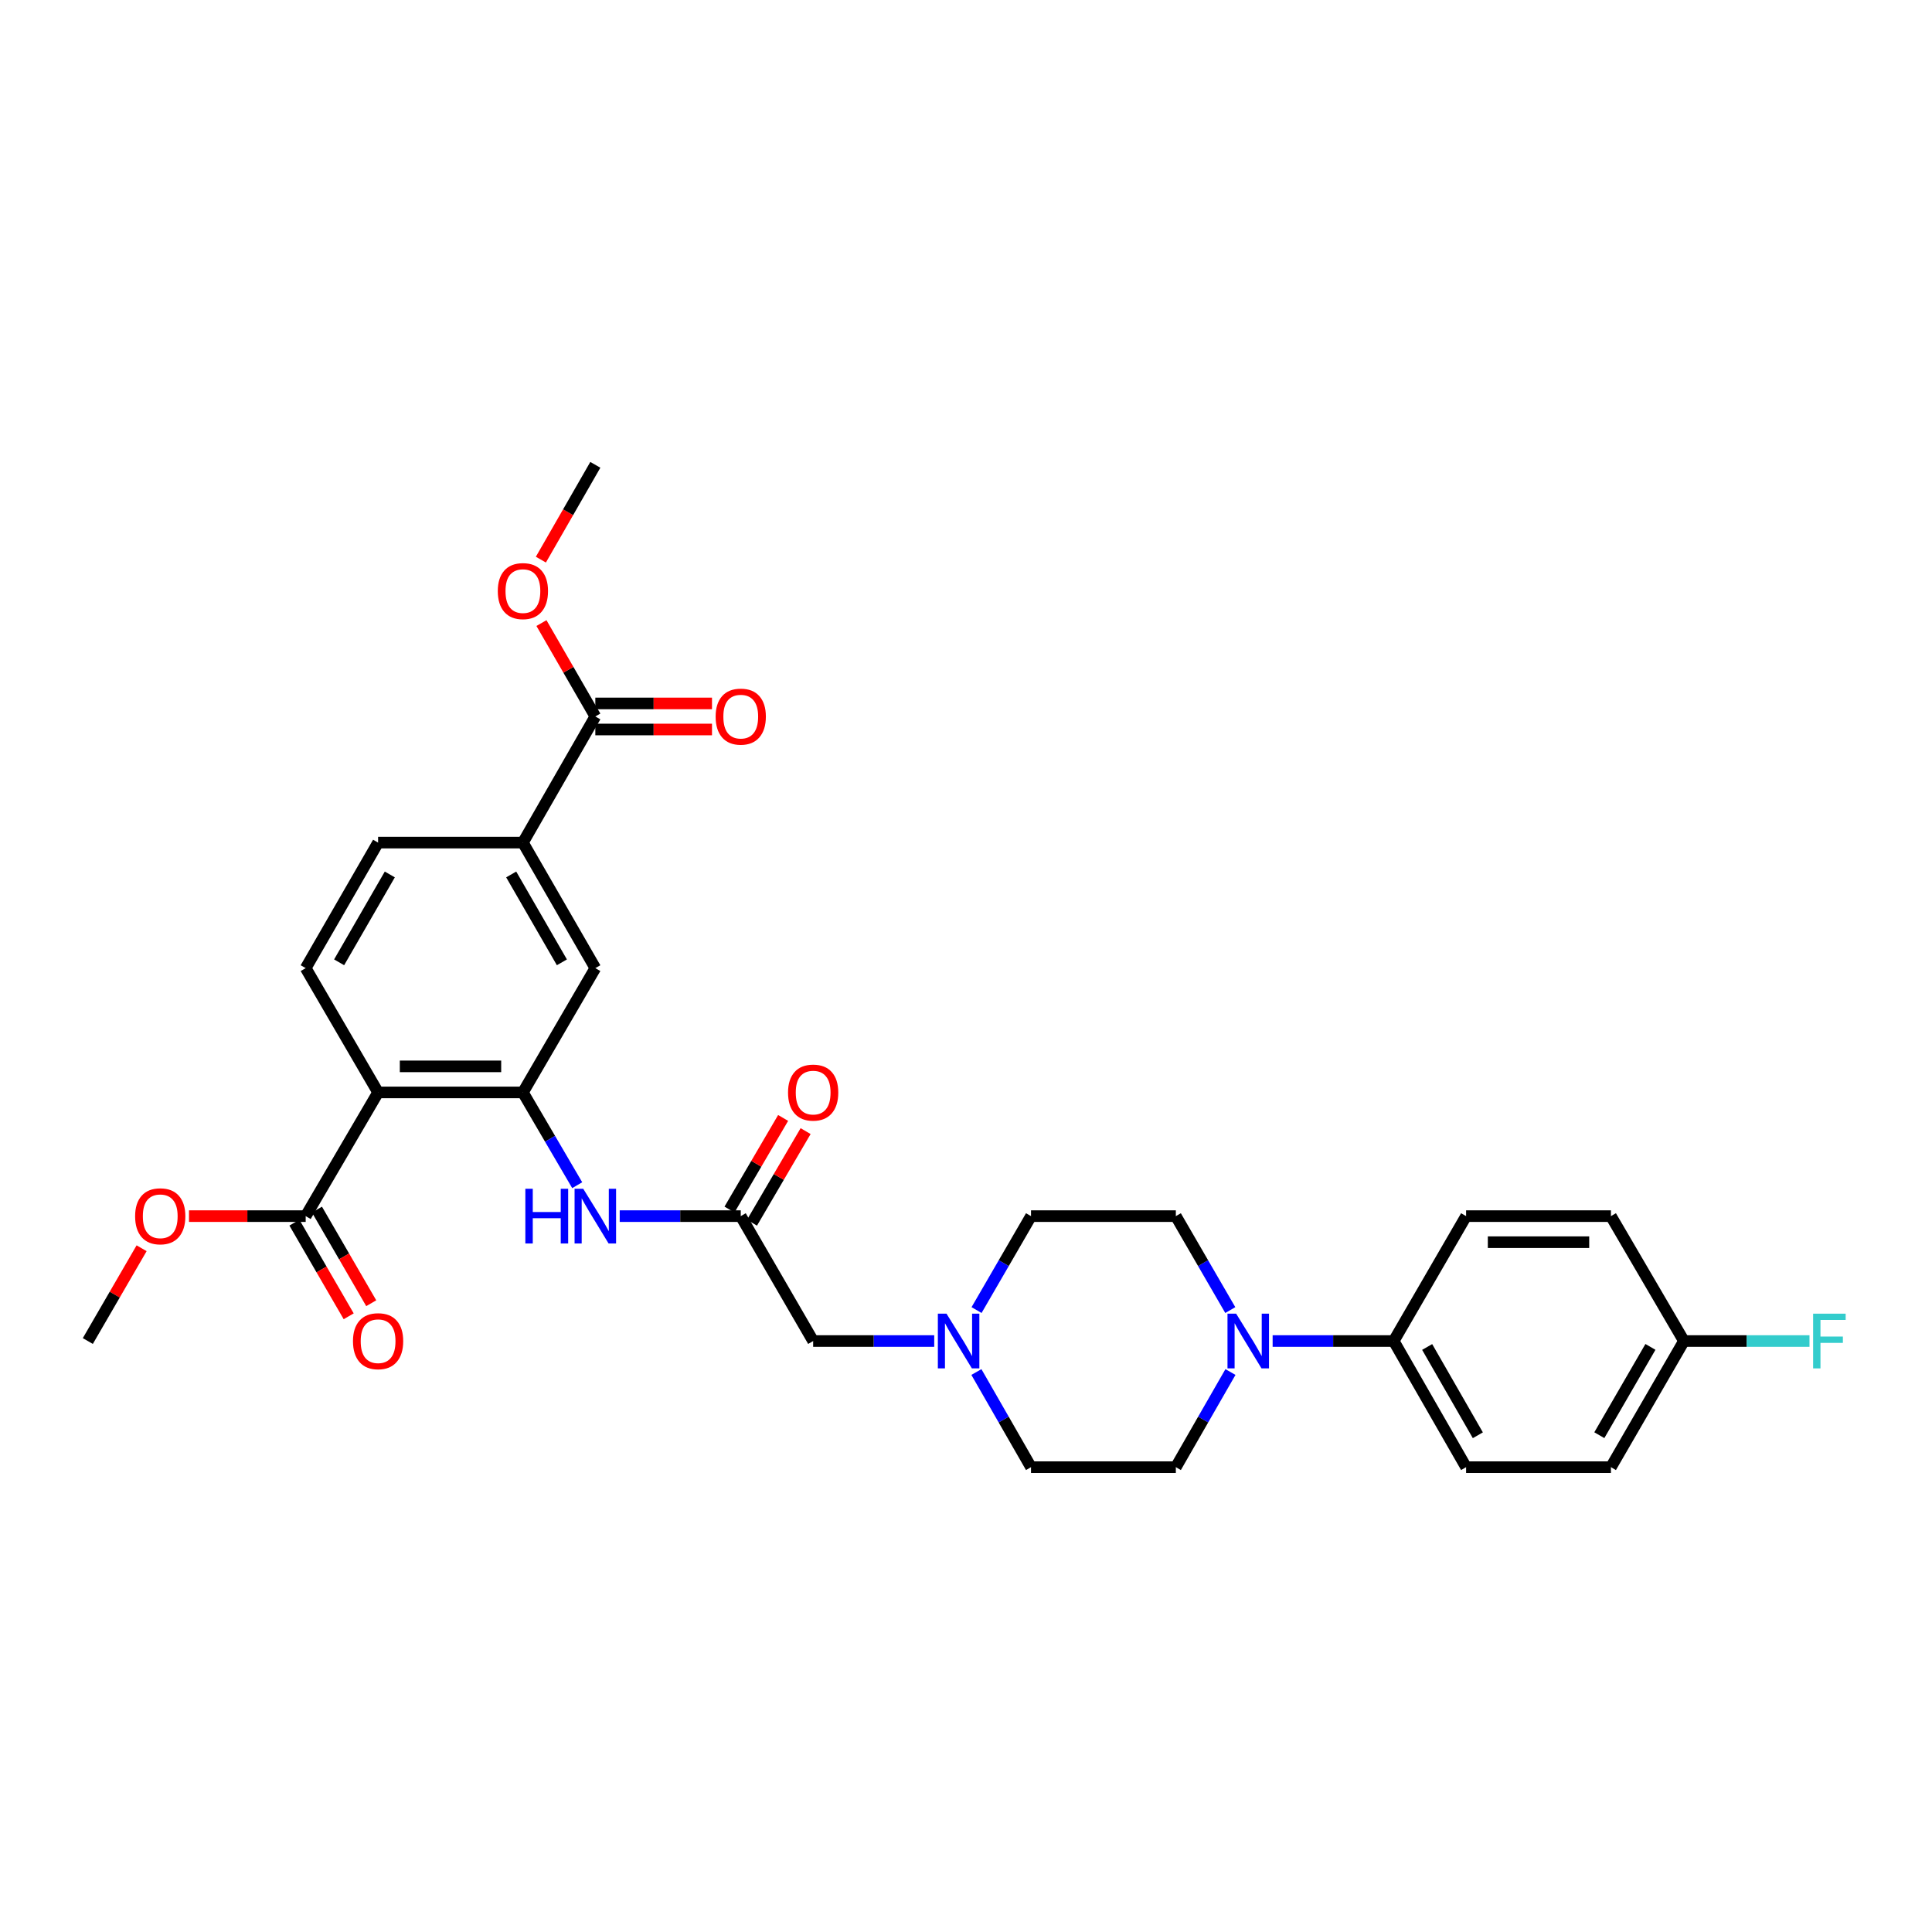 <?xml version='1.0' encoding='iso-8859-1'?>
<svg version='1.1' baseProfile='full'
              xmlns='http://www.w3.org/2000/svg'
                      xmlns:rdkit='http://www.rdkit.org/xml'
                      xmlns:xlink='http://www.w3.org/1999/xlink'
                  xml:space='preserve'
width='1000px' height='1000px' viewBox='0 0 1000 1000'>
<!-- END OF HEADER -->
<rect style='opacity:1.0;fill:#FFFFFF;stroke:none' width='1000' height='1000' x='0' y='0'> </rect>
<path class='bond-0' d='M 195.702,565.438 L 270.656,565.438' style='fill:none;fill-rule:evenodd;stroke:#000000;stroke-width:6px;stroke-linecap:butt;stroke-linejoin:miter;stroke-opacity:1' />
<path class='bond-0' d='M 206.945,551.948 L 259.413,551.948' style='fill:none;fill-rule:evenodd;stroke:#000000;stroke-width:6px;stroke-linecap:butt;stroke-linejoin:miter;stroke-opacity:1' />
<path class='bond-2' d='M 195.702,565.438 L 158.224,629.466' style='fill:none;fill-rule:evenodd;stroke:#000000;stroke-width:6px;stroke-linecap:butt;stroke-linejoin:miter;stroke-opacity:1' />
<path class='bond-9' d='M 195.702,565.438 L 158.224,501.102' style='fill:none;fill-rule:evenodd;stroke:#000000;stroke-width:6px;stroke-linecap:butt;stroke-linejoin:miter;stroke-opacity:1' />
<path class='bond-3' d='M 270.656,565.438 L 284.711,589.444' style='fill:none;fill-rule:evenodd;stroke:#000000;stroke-width:6px;stroke-linecap:butt;stroke-linejoin:miter;stroke-opacity:1' />
<path class='bond-3' d='M 284.711,589.444 L 298.766,613.451' style='fill:none;fill-rule:evenodd;stroke:#0000FF;stroke-width:6px;stroke-linecap:butt;stroke-linejoin:miter;stroke-opacity:1' />
<path class='bond-7' d='M 270.656,565.438 L 308.141,501.102' style='fill:none;fill-rule:evenodd;stroke:#000000;stroke-width:6px;stroke-linecap:butt;stroke-linejoin:miter;stroke-opacity:1' />
<path class='bond-1' d='M 636.882,710.159 L 622.747,734.782' style='fill:none;fill-rule:evenodd;stroke:#0000FF;stroke-width:6px;stroke-linecap:butt;stroke-linejoin:miter;stroke-opacity:1' />
<path class='bond-1' d='M 622.747,734.782 L 608.613,759.404' style='fill:none;fill-rule:evenodd;stroke:#000000;stroke-width:6px;stroke-linecap:butt;stroke-linejoin:miter;stroke-opacity:1' />
<path class='bond-10' d='M 658.712,694.117 L 690.044,694.117' style='fill:none;fill-rule:evenodd;stroke:#0000FF;stroke-width:6px;stroke-linecap:butt;stroke-linejoin:miter;stroke-opacity:1' />
<path class='bond-10' d='M 690.044,694.117 L 721.375,694.117' style='fill:none;fill-rule:evenodd;stroke:#000000;stroke-width:6px;stroke-linecap:butt;stroke-linejoin:miter;stroke-opacity:1' />
<path class='bond-31' d='M 636.799,678.089 L 622.706,653.777' style='fill:none;fill-rule:evenodd;stroke:#0000FF;stroke-width:6px;stroke-linecap:butt;stroke-linejoin:miter;stroke-opacity:1' />
<path class='bond-31' d='M 622.706,653.777 L 608.613,629.466' style='fill:none;fill-rule:evenodd;stroke:#000000;stroke-width:6px;stroke-linecap:butt;stroke-linejoin:miter;stroke-opacity:1' />
<path class='bond-15' d='M 152.389,632.849 L 166.436,657.08' style='fill:none;fill-rule:evenodd;stroke:#000000;stroke-width:6px;stroke-linecap:butt;stroke-linejoin:miter;stroke-opacity:1' />
<path class='bond-15' d='M 166.436,657.08 L 180.482,681.311' style='fill:none;fill-rule:evenodd;stroke:#FF0000;stroke-width:6px;stroke-linecap:butt;stroke-linejoin:miter;stroke-opacity:1' />
<path class='bond-15' d='M 164.059,626.084 L 178.106,650.315' style='fill:none;fill-rule:evenodd;stroke:#000000;stroke-width:6px;stroke-linecap:butt;stroke-linejoin:miter;stroke-opacity:1' />
<path class='bond-15' d='M 178.106,650.315 L 192.152,674.546' style='fill:none;fill-rule:evenodd;stroke:#FF0000;stroke-width:6px;stroke-linecap:butt;stroke-linejoin:miter;stroke-opacity:1' />
<path class='bond-22' d='M 158.224,629.466 L 128.023,629.466' style='fill:none;fill-rule:evenodd;stroke:#000000;stroke-width:6px;stroke-linecap:butt;stroke-linejoin:miter;stroke-opacity:1' />
<path class='bond-22' d='M 128.023,629.466 L 97.822,629.466' style='fill:none;fill-rule:evenodd;stroke:#FF0000;stroke-width:6px;stroke-linecap:butt;stroke-linejoin:miter;stroke-opacity:1' />
<path class='bond-4' d='M 320.763,629.466 L 352.087,629.466' style='fill:none;fill-rule:evenodd;stroke:#0000FF;stroke-width:6px;stroke-linecap:butt;stroke-linejoin:miter;stroke-opacity:1' />
<path class='bond-4' d='M 352.087,629.466 L 383.411,629.466' style='fill:none;fill-rule:evenodd;stroke:#000000;stroke-width:6px;stroke-linecap:butt;stroke-linejoin:miter;stroke-opacity:1' />
<path class='bond-12' d='M 383.411,629.466 L 420.888,694.117' style='fill:none;fill-rule:evenodd;stroke:#000000;stroke-width:6px;stroke-linecap:butt;stroke-linejoin:miter;stroke-opacity:1' />
<path class='bond-17' d='M 389.232,632.873 L 403.108,609.166' style='fill:none;fill-rule:evenodd;stroke:#000000;stroke-width:6px;stroke-linecap:butt;stroke-linejoin:miter;stroke-opacity:1' />
<path class='bond-17' d='M 403.108,609.166 L 416.984,585.459' style='fill:none;fill-rule:evenodd;stroke:#FF0000;stroke-width:6px;stroke-linecap:butt;stroke-linejoin:miter;stroke-opacity:1' />
<path class='bond-17' d='M 377.59,626.059 L 391.466,602.352' style='fill:none;fill-rule:evenodd;stroke:#000000;stroke-width:6px;stroke-linecap:butt;stroke-linejoin:miter;stroke-opacity:1' />
<path class='bond-17' d='M 391.466,602.352 L 405.343,578.645' style='fill:none;fill-rule:evenodd;stroke:#FF0000;stroke-width:6px;stroke-linecap:butt;stroke-linejoin:miter;stroke-opacity:1' />
<path class='bond-5' d='M 308.141,370.841 L 270.656,436.129' style='fill:none;fill-rule:evenodd;stroke:#000000;stroke-width:6px;stroke-linecap:butt;stroke-linejoin:miter;stroke-opacity:1' />
<path class='bond-16' d='M 308.141,377.586 L 338.335,377.586' style='fill:none;fill-rule:evenodd;stroke:#000000;stroke-width:6px;stroke-linecap:butt;stroke-linejoin:miter;stroke-opacity:1' />
<path class='bond-16' d='M 338.335,377.586 L 368.529,377.586' style='fill:none;fill-rule:evenodd;stroke:#FF0000;stroke-width:6px;stroke-linecap:butt;stroke-linejoin:miter;stroke-opacity:1' />
<path class='bond-16' d='M 308.141,364.097 L 338.335,364.097' style='fill:none;fill-rule:evenodd;stroke:#000000;stroke-width:6px;stroke-linecap:butt;stroke-linejoin:miter;stroke-opacity:1' />
<path class='bond-16' d='M 338.335,364.097 L 368.529,364.097' style='fill:none;fill-rule:evenodd;stroke:#FF0000;stroke-width:6px;stroke-linecap:butt;stroke-linejoin:miter;stroke-opacity:1' />
<path class='bond-24' d='M 308.141,370.841 L 294.198,346.672' style='fill:none;fill-rule:evenodd;stroke:#000000;stroke-width:6px;stroke-linecap:butt;stroke-linejoin:miter;stroke-opacity:1' />
<path class='bond-24' d='M 294.198,346.672 L 280.254,322.503' style='fill:none;fill-rule:evenodd;stroke:#FF0000;stroke-width:6px;stroke-linecap:butt;stroke-linejoin:miter;stroke-opacity:1' />
<path class='bond-6' d='M 270.656,436.129 L 195.702,436.129' style='fill:none;fill-rule:evenodd;stroke:#000000;stroke-width:6px;stroke-linecap:butt;stroke-linejoin:miter;stroke-opacity:1' />
<path class='bond-30' d='M 270.656,436.129 L 308.141,501.102' style='fill:none;fill-rule:evenodd;stroke:#000000;stroke-width:6px;stroke-linecap:butt;stroke-linejoin:miter;stroke-opacity:1' />
<path class='bond-30' d='M 264.595,452.616 L 290.835,498.097' style='fill:none;fill-rule:evenodd;stroke:#000000;stroke-width:6px;stroke-linecap:butt;stroke-linejoin:miter;stroke-opacity:1' />
<path class='bond-8' d='M 483.551,694.117 L 452.22,694.117' style='fill:none;fill-rule:evenodd;stroke:#0000FF;stroke-width:6px;stroke-linecap:butt;stroke-linejoin:miter;stroke-opacity:1' />
<path class='bond-8' d='M 452.22,694.117 L 420.888,694.117' style='fill:none;fill-rule:evenodd;stroke:#000000;stroke-width:6px;stroke-linecap:butt;stroke-linejoin:miter;stroke-opacity:1' />
<path class='bond-20' d='M 505.464,678.089 L 519.557,653.777' style='fill:none;fill-rule:evenodd;stroke:#0000FF;stroke-width:6px;stroke-linecap:butt;stroke-linejoin:miter;stroke-opacity:1' />
<path class='bond-20' d='M 519.557,653.777 L 533.65,629.466' style='fill:none;fill-rule:evenodd;stroke:#000000;stroke-width:6px;stroke-linecap:butt;stroke-linejoin:miter;stroke-opacity:1' />
<path class='bond-21' d='M 505.382,710.159 L 519.516,734.782' style='fill:none;fill-rule:evenodd;stroke:#0000FF;stroke-width:6px;stroke-linecap:butt;stroke-linejoin:miter;stroke-opacity:1' />
<path class='bond-21' d='M 519.516,734.782 L 533.65,759.404' style='fill:none;fill-rule:evenodd;stroke:#000000;stroke-width:6px;stroke-linecap:butt;stroke-linejoin:miter;stroke-opacity:1' />
<path class='bond-11' d='M 158.224,501.102 L 195.702,436.129' style='fill:none;fill-rule:evenodd;stroke:#000000;stroke-width:6px;stroke-linecap:butt;stroke-linejoin:miter;stroke-opacity:1' />
<path class='bond-11' d='M 175.53,498.096 L 201.765,452.615' style='fill:none;fill-rule:evenodd;stroke:#000000;stroke-width:6px;stroke-linecap:butt;stroke-linejoin:miter;stroke-opacity:1' />
<path class='bond-18' d='M 721.375,694.117 L 758.852,759.404' style='fill:none;fill-rule:evenodd;stroke:#000000;stroke-width:6px;stroke-linecap:butt;stroke-linejoin:miter;stroke-opacity:1' />
<path class='bond-18' d='M 738.695,697.194 L 764.929,742.896' style='fill:none;fill-rule:evenodd;stroke:#000000;stroke-width:6px;stroke-linecap:butt;stroke-linejoin:miter;stroke-opacity:1' />
<path class='bond-19' d='M 721.375,694.117 L 758.852,629.466' style='fill:none;fill-rule:evenodd;stroke:#000000;stroke-width:6px;stroke-linecap:butt;stroke-linejoin:miter;stroke-opacity:1' />
<path class='bond-13' d='M 608.613,759.404 L 533.65,759.404' style='fill:none;fill-rule:evenodd;stroke:#000000;stroke-width:6px;stroke-linecap:butt;stroke-linejoin:miter;stroke-opacity:1' />
<path class='bond-14' d='M 608.613,629.466 L 533.65,629.466' style='fill:none;fill-rule:evenodd;stroke:#000000;stroke-width:6px;stroke-linecap:butt;stroke-linejoin:miter;stroke-opacity:1' />
<path class='bond-25' d='M 758.852,759.404 L 833.815,759.404' style='fill:none;fill-rule:evenodd;stroke:#000000;stroke-width:6px;stroke-linecap:butt;stroke-linejoin:miter;stroke-opacity:1' />
<path class='bond-26' d='M 758.852,629.466 L 833.815,629.466' style='fill:none;fill-rule:evenodd;stroke:#000000;stroke-width:6px;stroke-linecap:butt;stroke-linejoin:miter;stroke-opacity:1' />
<path class='bond-26' d='M 770.097,642.955 L 822.57,642.955' style='fill:none;fill-rule:evenodd;stroke:#000000;stroke-width:6px;stroke-linecap:butt;stroke-linejoin:miter;stroke-opacity:1' />
<path class='bond-28' d='M 73.298,646.094 L 59.376,670.106' style='fill:none;fill-rule:evenodd;stroke:#FF0000;stroke-width:6px;stroke-linecap:butt;stroke-linejoin:miter;stroke-opacity:1' />
<path class='bond-28' d='M 59.376,670.106 L 45.455,694.117' style='fill:none;fill-rule:evenodd;stroke:#000000;stroke-width:6px;stroke-linecap:butt;stroke-linejoin:miter;stroke-opacity:1' />
<path class='bond-23' d='M 871.607,694.117 L 833.815,629.466' style='fill:none;fill-rule:evenodd;stroke:#000000;stroke-width:6px;stroke-linecap:butt;stroke-linejoin:miter;stroke-opacity:1' />
<path class='bond-27' d='M 871.607,694.117 L 904.098,694.117' style='fill:none;fill-rule:evenodd;stroke:#000000;stroke-width:6px;stroke-linecap:butt;stroke-linejoin:miter;stroke-opacity:1' />
<path class='bond-27' d='M 904.098,694.117 L 936.589,694.117' style='fill:none;fill-rule:evenodd;stroke:#33CCCC;stroke-width:6px;stroke-linecap:butt;stroke-linejoin:miter;stroke-opacity:1' />
<path class='bond-32' d='M 871.607,694.117 L 833.815,759.404' style='fill:none;fill-rule:evenodd;stroke:#000000;stroke-width:6px;stroke-linecap:butt;stroke-linejoin:miter;stroke-opacity:1' />
<path class='bond-32' d='M 854.264,697.152 L 827.809,742.853' style='fill:none;fill-rule:evenodd;stroke:#000000;stroke-width:6px;stroke-linecap:butt;stroke-linejoin:miter;stroke-opacity:1' />
<path class='bond-29' d='M 279.961,289.666 L 294.051,265.131' style='fill:none;fill-rule:evenodd;stroke:#FF0000;stroke-width:6px;stroke-linecap:butt;stroke-linejoin:miter;stroke-opacity:1' />
<path class='bond-29' d='M 294.051,265.131 L 308.141,240.596' style='fill:none;fill-rule:evenodd;stroke:#000000;stroke-width:6px;stroke-linecap:butt;stroke-linejoin:miter;stroke-opacity:1' />
<path  class='atom-2' d='M 639.83 679.957
L 649.11 694.957
Q 650.03 696.437, 651.51 699.117
Q 652.99 701.797, 653.07 701.957
L 653.07 679.957
L 656.83 679.957
L 656.83 708.277
L 652.95 708.277
L 642.99 691.877
Q 641.83 689.957, 640.59 687.757
Q 639.39 685.557, 639.03 684.877
L 639.03 708.277
L 635.35 708.277
L 635.35 679.957
L 639.83 679.957
' fill='#0000FF'/>
<path  class='atom-4' d='M 271.921 615.306
L 275.761 615.306
L 275.761 627.346
L 290.241 627.346
L 290.241 615.306
L 294.081 615.306
L 294.081 643.626
L 290.241 643.626
L 290.241 630.546
L 275.761 630.546
L 275.761 643.626
L 271.921 643.626
L 271.921 615.306
' fill='#0000FF'/>
<path  class='atom-4' d='M 301.881 615.306
L 311.161 630.306
Q 312.081 631.786, 313.561 634.466
Q 315.041 637.146, 315.121 637.306
L 315.121 615.306
L 318.881 615.306
L 318.881 643.626
L 315.001 643.626
L 305.041 627.226
Q 303.881 625.306, 302.641 623.106
Q 301.441 620.906, 301.081 620.226
L 301.081 643.626
L 297.401 643.626
L 297.401 615.306
L 301.881 615.306
' fill='#0000FF'/>
<path  class='atom-9' d='M 489.913 679.957
L 499.193 694.957
Q 500.113 696.437, 501.593 699.117
Q 503.073 701.797, 503.153 701.957
L 503.153 679.957
L 506.913 679.957
L 506.913 708.277
L 503.033 708.277
L 493.073 691.877
Q 491.913 689.957, 490.673 687.757
Q 489.473 685.557, 489.113 684.877
L 489.113 708.277
L 485.433 708.277
L 485.433 679.957
L 489.913 679.957
' fill='#0000FF'/>
<path  class='atom-16' d='M 182.702 694.197
Q 182.702 687.397, 186.062 683.597
Q 189.422 679.797, 195.702 679.797
Q 201.982 679.797, 205.342 683.597
Q 208.702 687.397, 208.702 694.197
Q 208.702 701.077, 205.302 704.997
Q 201.902 708.877, 195.702 708.877
Q 189.462 708.877, 186.062 704.997
Q 182.702 701.117, 182.702 694.197
M 195.702 705.677
Q 200.022 705.677, 202.342 702.797
Q 204.702 699.877, 204.702 694.197
Q 204.702 688.637, 202.342 685.837
Q 200.022 682.997, 195.702 682.997
Q 191.382 682.997, 189.022 685.797
Q 186.702 688.597, 186.702 694.197
Q 186.702 699.917, 189.022 702.797
Q 191.382 705.677, 195.702 705.677
' fill='#FF0000'/>
<path  class='atom-17' d='M 370.411 370.921
Q 370.411 364.121, 373.771 360.321
Q 377.131 356.521, 383.411 356.521
Q 389.691 356.521, 393.051 360.321
Q 396.411 364.121, 396.411 370.921
Q 396.411 377.801, 393.011 381.721
Q 389.611 385.601, 383.411 385.601
Q 377.171 385.601, 373.771 381.721
Q 370.411 377.841, 370.411 370.921
M 383.411 382.401
Q 387.731 382.401, 390.051 379.521
Q 392.411 376.601, 392.411 370.921
Q 392.411 365.361, 390.051 362.561
Q 387.731 359.721, 383.411 359.721
Q 379.091 359.721, 376.731 362.521
Q 374.411 365.321, 374.411 370.921
Q 374.411 376.641, 376.731 379.521
Q 379.091 382.401, 383.411 382.401
' fill='#FF0000'/>
<path  class='atom-18' d='M 407.888 565.518
Q 407.888 558.718, 411.248 554.918
Q 414.608 551.118, 420.888 551.118
Q 427.168 551.118, 430.528 554.918
Q 433.888 558.718, 433.888 565.518
Q 433.888 572.398, 430.488 576.318
Q 427.088 580.198, 420.888 580.198
Q 414.648 580.198, 411.248 576.318
Q 407.888 572.438, 407.888 565.518
M 420.888 576.998
Q 425.208 576.998, 427.528 574.118
Q 429.888 571.198, 429.888 565.518
Q 429.888 559.958, 427.528 557.158
Q 425.208 554.318, 420.888 554.318
Q 416.568 554.318, 414.208 557.118
Q 411.888 559.918, 411.888 565.518
Q 411.888 571.238, 414.208 574.118
Q 416.568 576.998, 420.888 576.998
' fill='#FF0000'/>
<path  class='atom-23' d='M 69.939 629.546
Q 69.939 622.746, 73.299 618.946
Q 76.659 615.146, 82.939 615.146
Q 89.219 615.146, 92.579 618.946
Q 95.939 622.746, 95.939 629.546
Q 95.939 636.426, 92.54 640.346
Q 89.139 644.226, 82.939 644.226
Q 76.7 644.226, 73.299 640.346
Q 69.939 636.466, 69.939 629.546
M 82.939 641.026
Q 87.26 641.026, 89.579 638.146
Q 91.939 635.226, 91.939 629.546
Q 91.939 623.986, 89.579 621.186
Q 87.26 618.346, 82.939 618.346
Q 78.62 618.346, 76.26 621.146
Q 73.939 623.946, 73.939 629.546
Q 73.939 635.266, 76.26 638.146
Q 78.62 641.026, 82.939 641.026
' fill='#FF0000'/>
<path  class='atom-25' d='M 257.656 305.948
Q 257.656 299.148, 261.016 295.348
Q 264.376 291.548, 270.656 291.548
Q 276.936 291.548, 280.296 295.348
Q 283.656 299.148, 283.656 305.948
Q 283.656 312.828, 280.256 316.748
Q 276.856 320.628, 270.656 320.628
Q 264.416 320.628, 261.016 316.748
Q 257.656 312.868, 257.656 305.948
M 270.656 317.428
Q 274.976 317.428, 277.296 314.548
Q 279.656 311.628, 279.656 305.948
Q 279.656 300.388, 277.296 297.588
Q 274.976 294.748, 270.656 294.748
Q 266.336 294.748, 263.976 297.548
Q 261.656 300.348, 261.656 305.948
Q 261.656 311.668, 263.976 314.548
Q 266.336 317.428, 270.656 317.428
' fill='#FF0000'/>
<path  class='atom-28' d='M 938.471 679.957
L 955.311 679.957
L 955.311 683.197
L 942.271 683.197
L 942.271 691.797
L 953.871 691.797
L 953.871 695.077
L 942.271 695.077
L 942.271 708.277
L 938.471 708.277
L 938.471 679.957
' fill='#33CCCC'/>
</svg>
